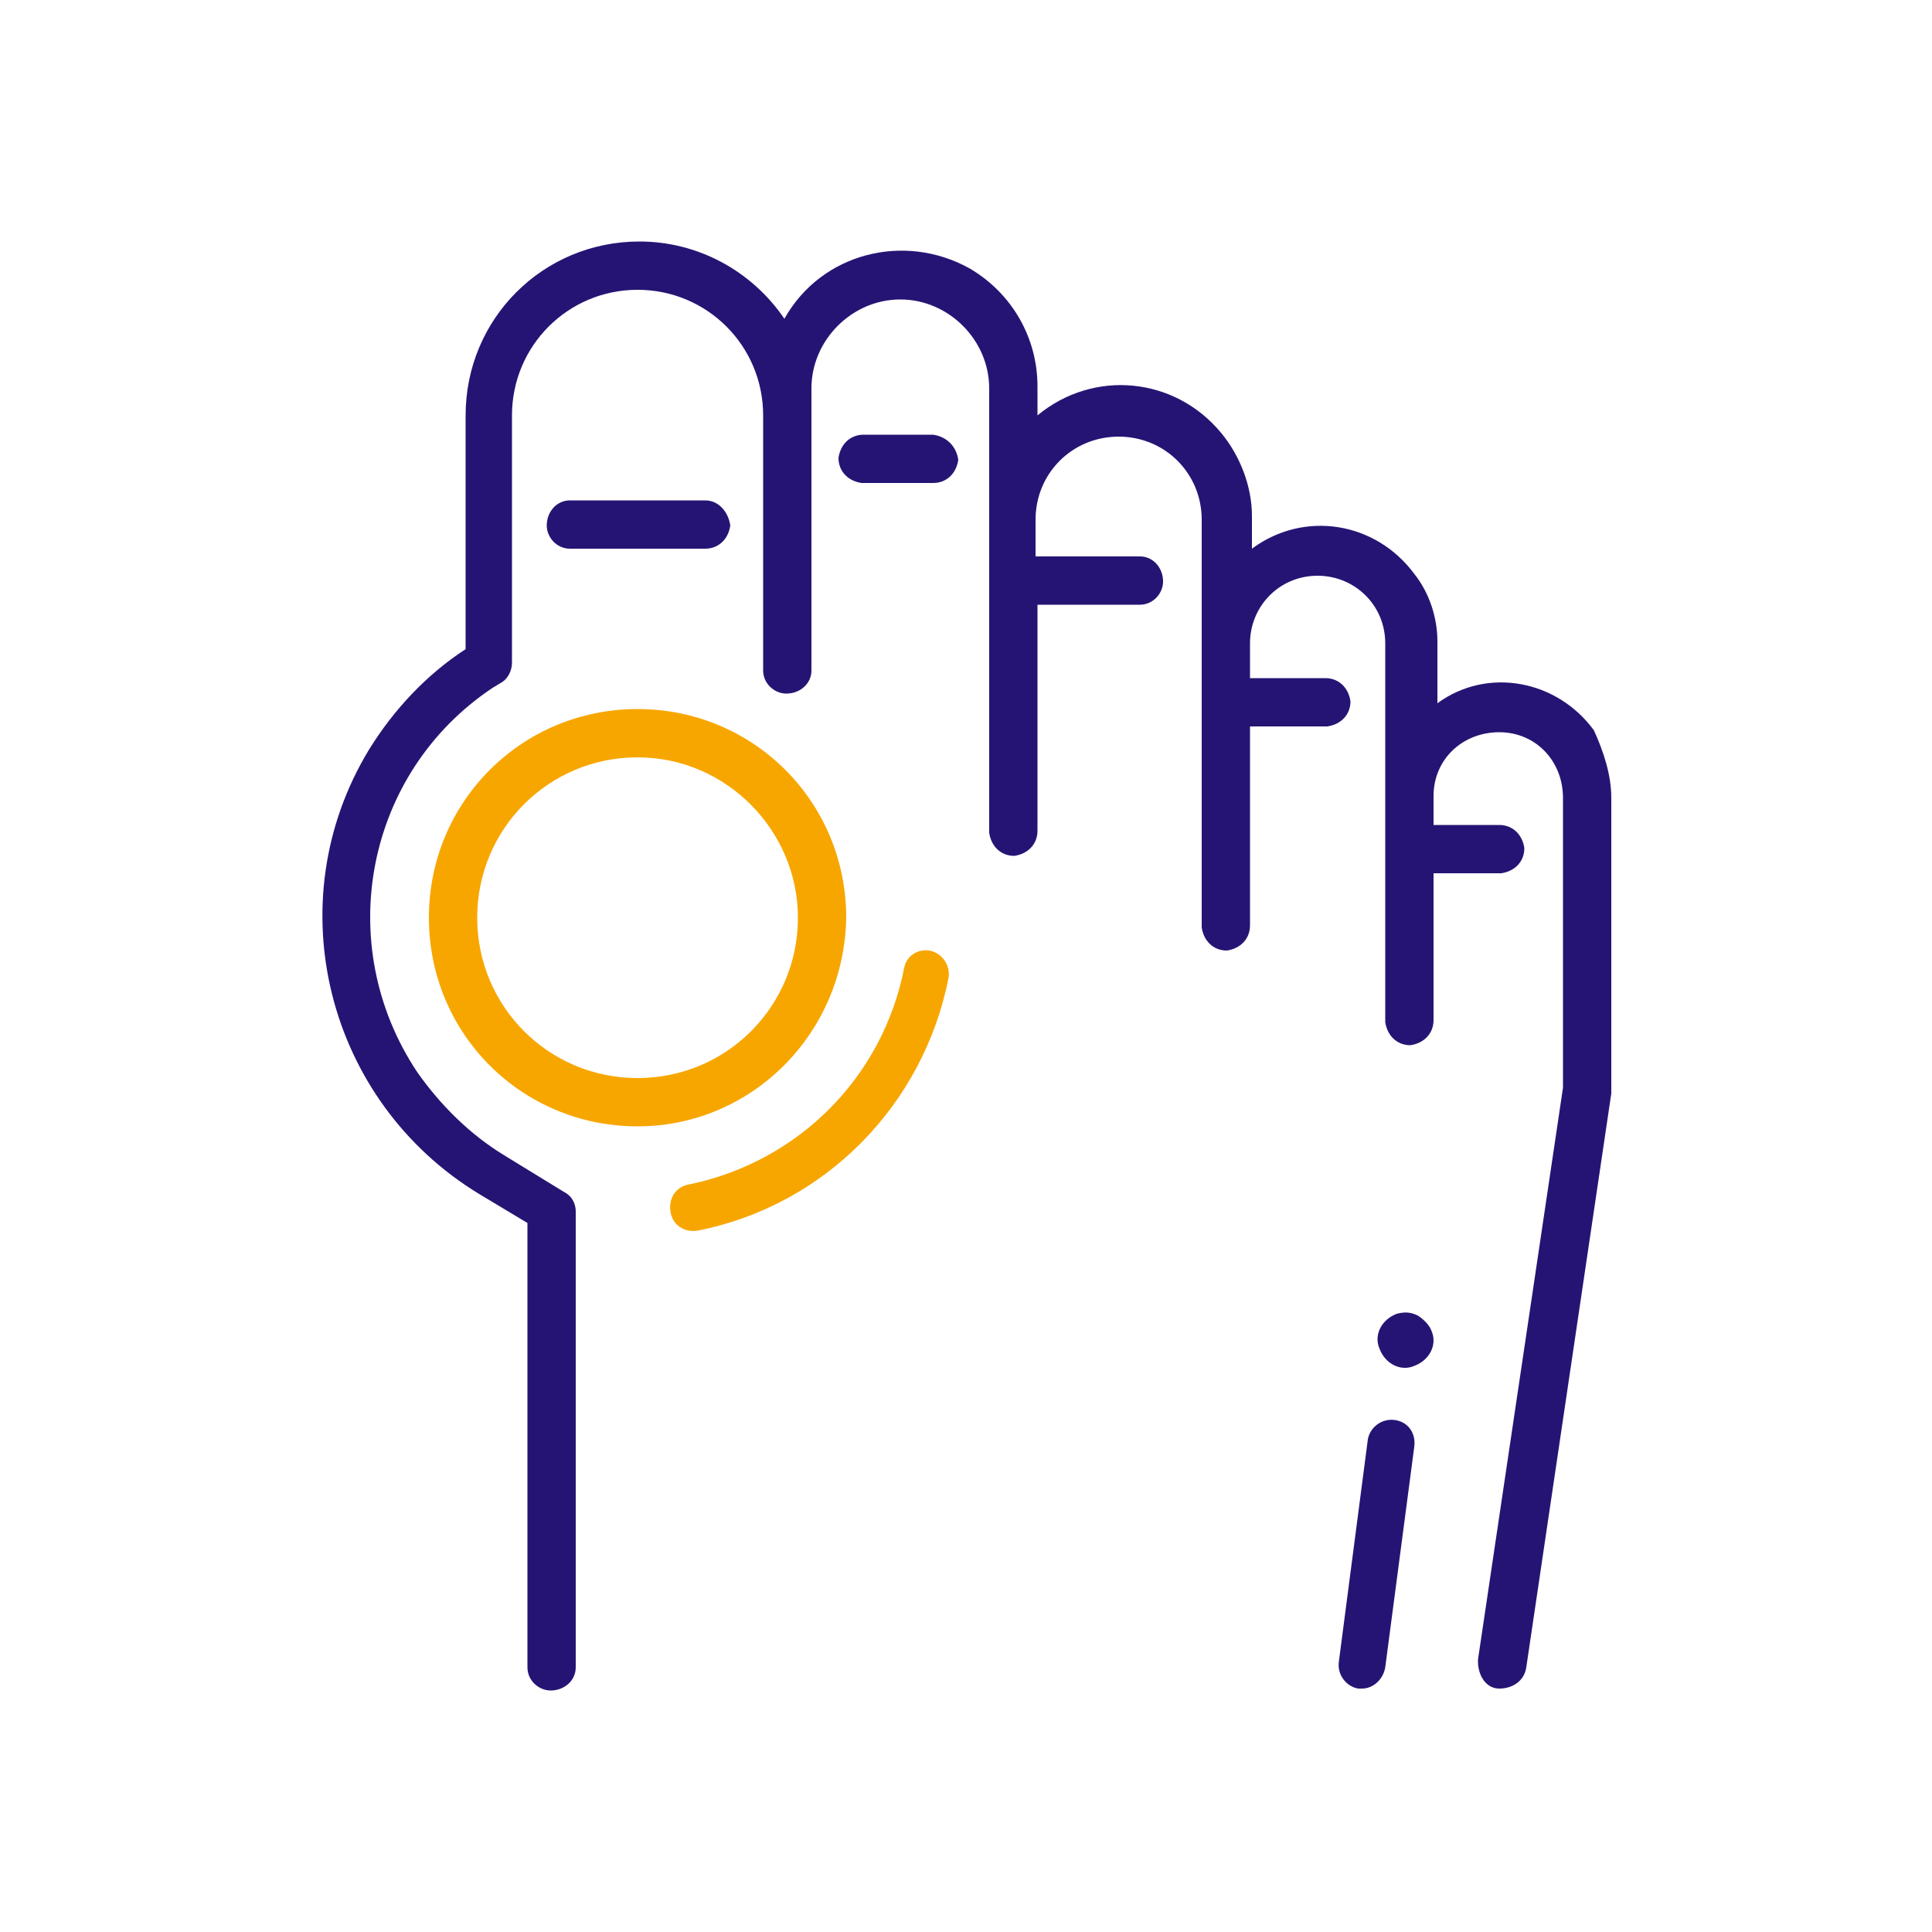 <?xml version="1.0" encoding="utf-8"?>
<!-- Generator: Adobe Illustrator 27.4.1, SVG Export Plug-In . SVG Version: 6.00 Build 0)  -->
<svg version="1.1" id="Ico" xmlns="http://www.w3.org/2000/svg" xmlns:xlink="http://www.w3.org/1999/xlink" x="0px" y="0px"
	 width="100px" height="100px" viewBox="0 0 100 100" style="enable-background:new 0 0 100 100;" xml:space="preserve">
<style type="text/css">
	.st0{fill:#F7A600;}
	.st1{fill:#261474;}
</style>
<g id="Group_5247">
	<path id="Path_1128" class="st0" d="M33,58.3c-6,0-10.8-4.8-10.8-10.8c0-6,4.8-10.8,10.8-10.8s10.8,4.8,10.8,10.8l0,0
		C43.7,53.5,38.9,58.3,33,58.3 M33,39.2c-4.6,0-8.3,3.7-8.3,8.3s3.7,8.3,8.3,8.3s8.3-3.7,8.3-8.3C41.3,43,37.6,39.2,33,39.2
		 M36.1,63.7c6.6-1.3,11.7-6.5,13-13.1c0.1-0.7-0.4-1.3-1-1.4c-0.6-0.1-1.2,0.3-1.3,0.9c-1.1,5.6-5.4,10-11.1,11.2
		c-0.7,0.1-1.1,0.7-1,1.4s0.7,1.1,1.4,1C36.1,63.7,36.1,63.7,36.1,63.7"/>
	<path id="Path_1129" class="st1" d="M83.4,41.3v15.1c0,0.1,0,0.1,0,0.2L79,86.3c-0.1,0.7-0.7,1.1-1.4,1.1s-1.1-0.7-1.1-1.4
		c0,0,0,0,0-0.1l4.4-29.6v-15c0-1.9-1.4-3.4-3.3-3.4c-1.9,0-3.4,1.4-3.4,3.3c0,0,0,0.1,0,0.1v1.4h3.4c0.7,0,1.2,0.5,1.3,1.2
		c0,0.7-0.5,1.2-1.2,1.3c0,0,0,0-0.1,0h-3.4v7.6c0,0.7-0.5,1.2-1.2,1.3c-0.7,0-1.2-0.5-1.3-1.2c0,0,0,0,0-0.1V33.3
		c0-2-1.6-3.5-3.5-3.5c-2,0-3.5,1.6-3.5,3.5v1.8h3.9c0.7,0,1.2,0.5,1.3,1.2c0,0.7-0.5,1.2-1.2,1.3c0,0,0,0-0.1,0h-3.9v10.3
		c0,0.7-0.5,1.2-1.2,1.3c-0.7,0-1.2-0.5-1.3-1.2c0,0,0,0,0-0.1v-21c0-2.4-1.9-4.3-4.3-4.3c-2.4,0-4.3,1.9-4.3,4.3v1.9
		c0,0,0.1,0,0.1,0H59c0.7,0,1.2,0.6,1.2,1.3c0,0.6-0.5,1.2-1.2,1.2h-5.2c0,0-0.1,0-0.1,0V43c0,0.7-0.5,1.2-1.2,1.3
		c-0.7,0-1.2-0.5-1.3-1.2c0,0,0,0,0-0.1V20.1c0-2.5-2.1-4.6-4.6-4.6c-2.5,0-4.6,2.1-4.6,4.6v14.6c0,0.7-0.6,1.2-1.3,1.2
		c-0.6,0-1.2-0.5-1.2-1.2V21.5c0-3.6-2.9-6.5-6.5-6.5c-3.6,0-6.5,2.9-6.5,6.5v12.8c0,0.4-0.2,0.8-0.5,1l-0.5,0.3
		c-6.6,4.4-8.3,13.3-3.9,19.9c1.2,1.7,2.7,3.2,4.5,4.3l3.1,1.9c0.4,0.2,0.6,0.6,0.6,1v23.6c0,0.7-0.6,1.2-1.3,1.2
		c-0.6,0-1.2-0.5-1.2-1.2v-23l-2.5-1.5c-7.9-4.8-10.5-15.1-5.7-23c1.3-2.1,3-3.9,5-5.2V21.5c0-5,4-9,9-9c3,0,5.8,1.5,7.5,4
		c1.9-3.4,6.2-4.5,9.6-2.6c2.2,1.3,3.5,3.6,3.5,6.1v1.5c2.9-2.4,7.1-2,9.5,0.9c1,1.2,1.6,2.8,1.6,4.3v1.7c2.7-2,6.4-1.4,8.4,1.3
		c0.8,1,1.2,2.3,1.2,3.5v3.2c2.6-1.9,6.2-1.2,8.1,1.4C83,38.9,83.4,40.1,83.4,41.3 M36.5,25.9h-7c-0.7,0-1.2,0.6-1.2,1.3
		c0,0.6,0.5,1.2,1.2,1.2h7c0.7,0,1.2-0.5,1.3-1.2C37.7,26.5,37.2,25.9,36.5,25.9C36.5,25.9,36.5,25.9,36.5,25.9 M48.3,22.5h-3.6
		c-0.7,0-1.2,0.5-1.3,1.2c0,0.7,0.5,1.2,1.2,1.3c0,0,0,0,0.1,0h3.6c0.7,0,1.2-0.5,1.3-1.2C49.5,23.1,49,22.6,48.3,22.5
		C48.3,22.5,48.3,22.5,48.3,22.5 M72.2,73.5c-0.7-0.1-1.3,0.4-1.4,1c0,0,0,0,0,0L69.3,86c-0.1,0.7,0.4,1.3,1,1.4c0.1,0,0.1,0,0.2,0
		c0.6,0,1.1-0.5,1.2-1.1l1.5-11.4C73.3,74.2,72.9,73.6,72.2,73.5 M74.1,68.9c0.3,0.7-0.1,1.5-0.9,1.8c-0.7,0.3-1.5-0.1-1.8-0.9
		c-0.3-0.7,0.1-1.5,0.9-1.8c0.4-0.1,0.7-0.1,1.1,0.1C73.7,68.3,74,68.6,74.1,68.9"/>
</g>
</svg>
